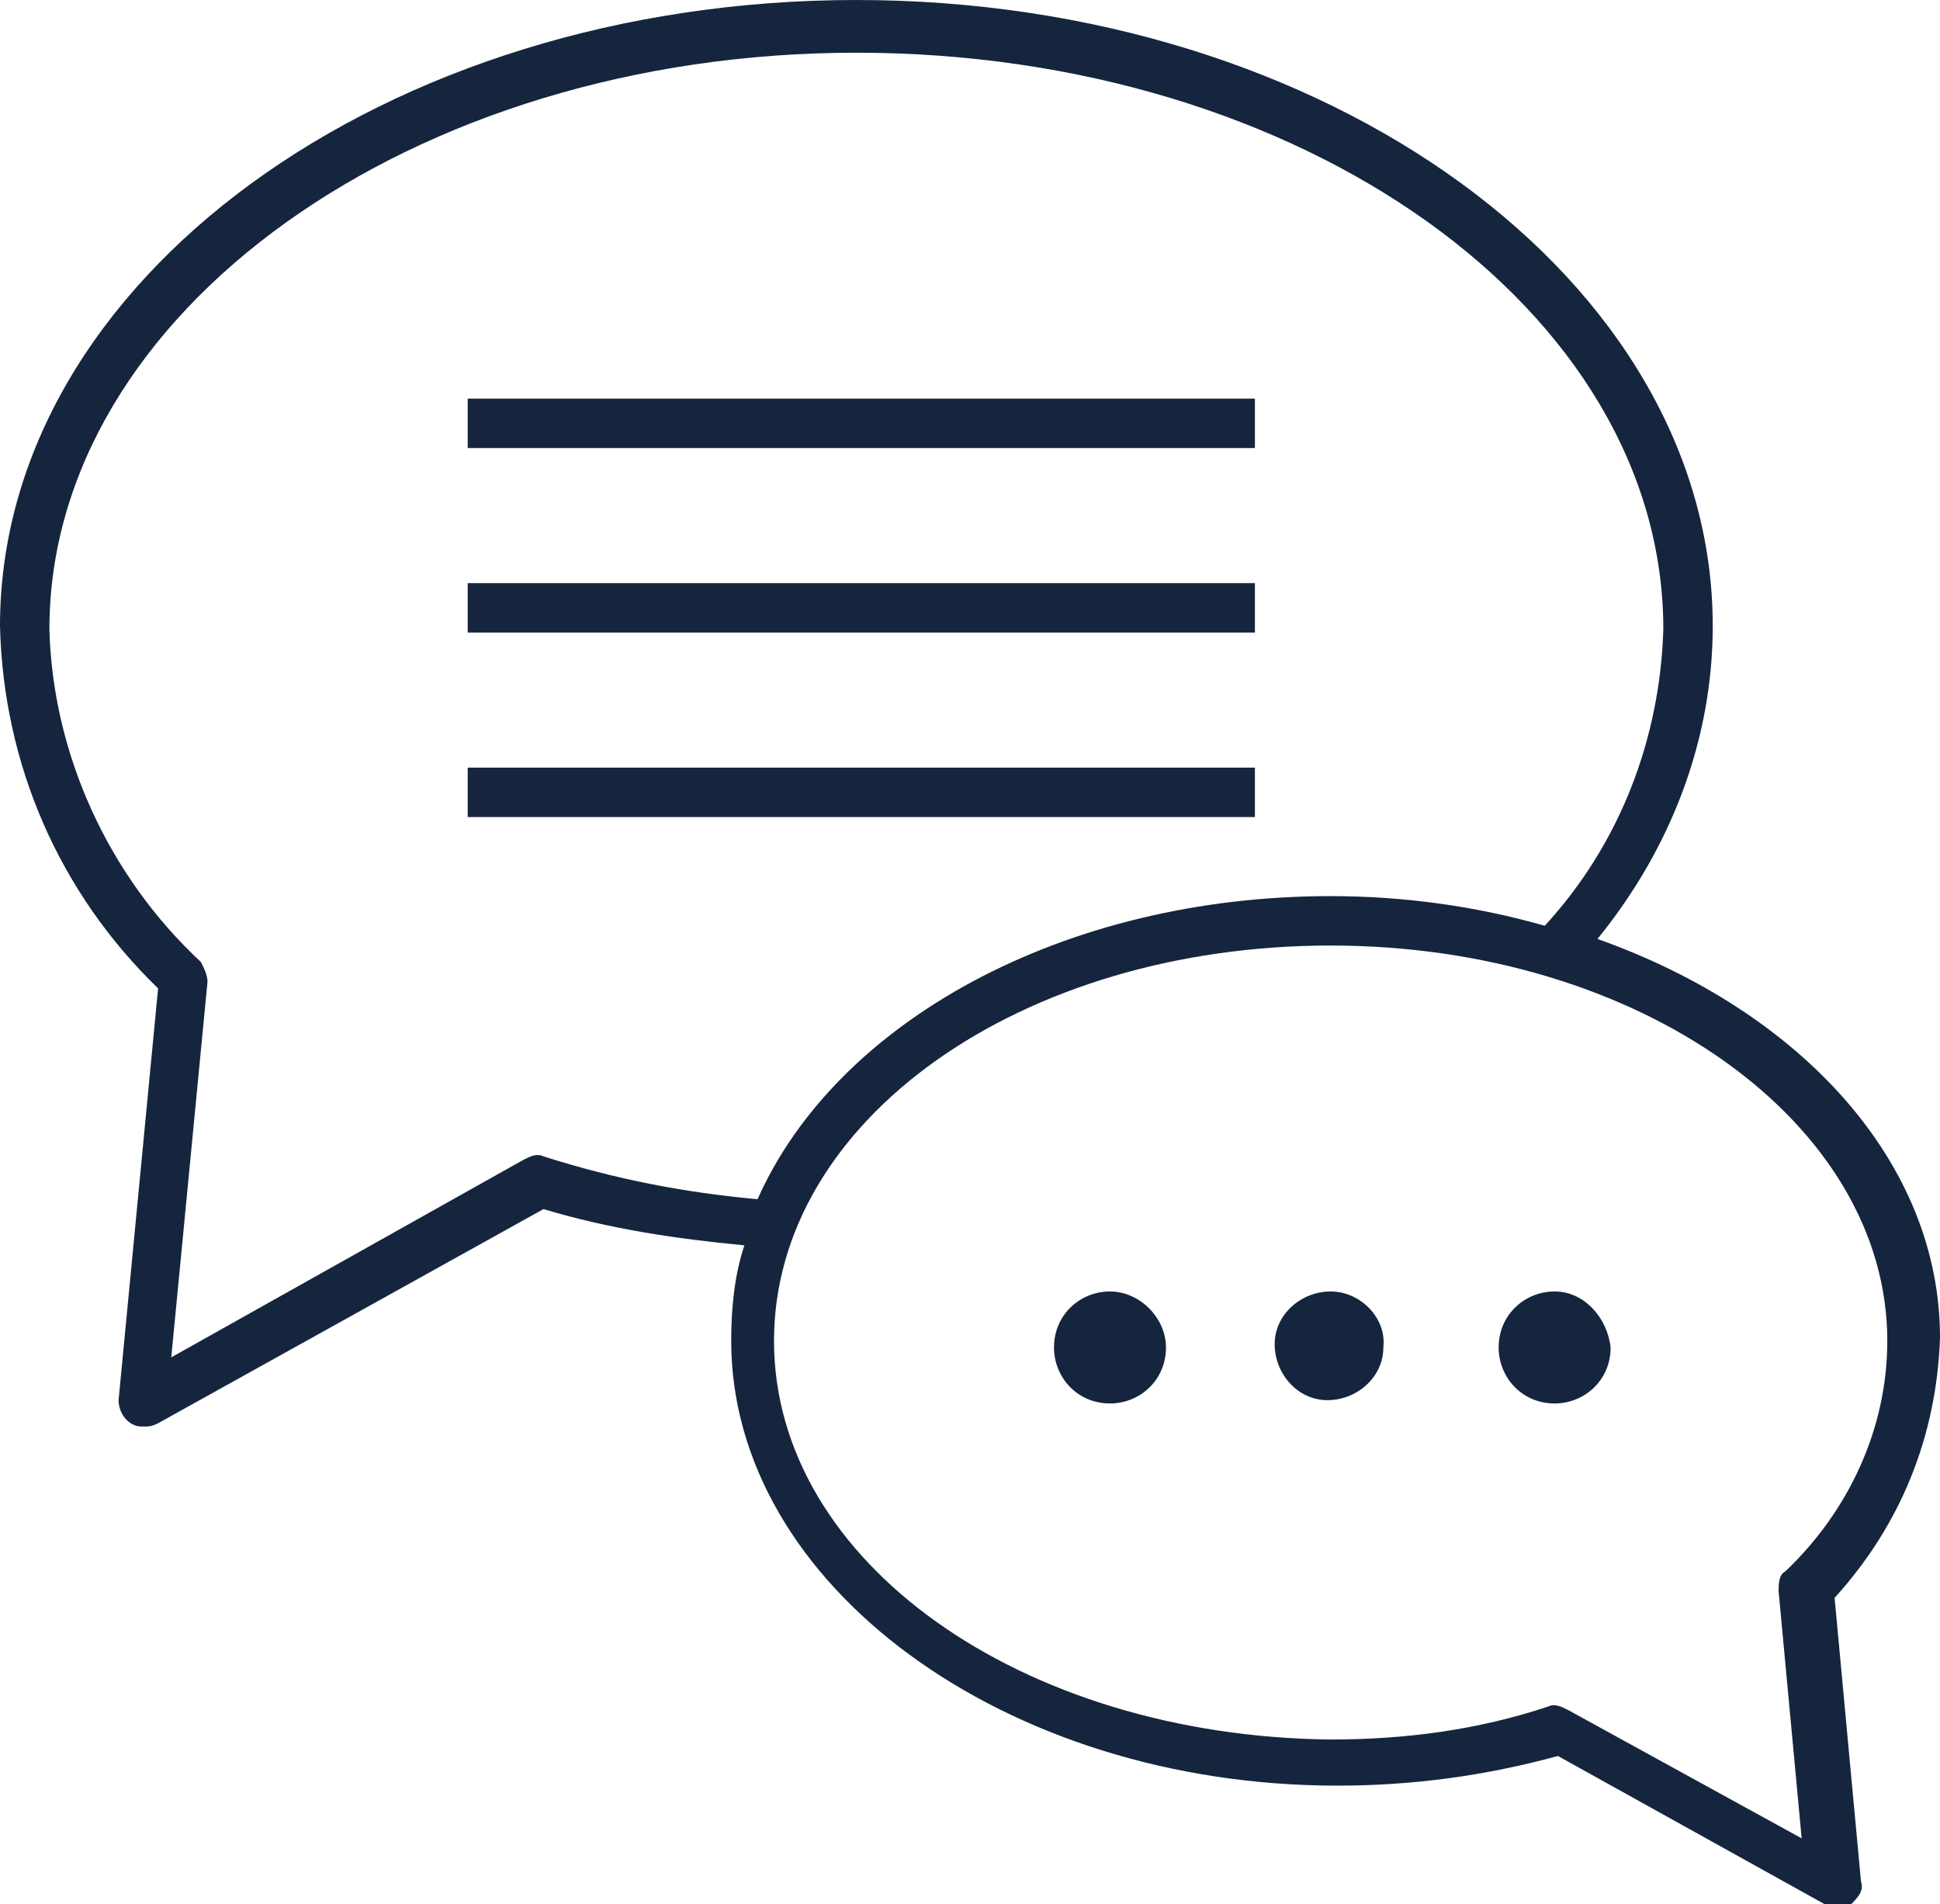 <?xml version="1.0" encoding="utf-8"?>
<!-- Generator: Adobe Illustrator 23.0.4, SVG Export Plug-In . SVG Version: 6.00 Build 0)  -->
<svg version="1.1" id="Warstwa_1" xmlns="http://www.w3.org/2000/svg" xmlns:xlink="http://www.w3.org/1999/xlink" x="0px" y="0px"
	 viewBox="0 0 58.9 57.8" style="enable-background:new 0 0 58.9 57.8;" xml:space="preserve">
<style type="text/css">
	.st0{fill:#16253E;}
</style>
<title>Communicating</title>
<g id="icons">
	<path class="st0" d="M58.9,40.6c0-5.3-4.2-9.9-10.4-12.1c2.2-2.7,3.5-6,3.5-9.5C52,8.5,40.3,0,26,0S0,8.5,0,19
		c0.1,4.2,1.8,8.1,4.8,11L3.6,42.5c0,0.4,0.3,0.8,0.7,0.8c0,0,0,0,0.1,0c0.1,0,0.2,0,0.4-0.1l11.7-6.5c2,0.6,4,0.9,6.1,1.1
		c-0.3,0.9-0.4,1.9-0.4,2.9c0,7.4,8.3,13.5,18.4,13.5c2.3,0,4.5-0.3,6.7-0.9l8.1,4.5c0.1,0.1,0.2,0.1,0.4,0.1c0.1,0,0.3,0,0.4-0.1
		c0.2-0.2,0.4-0.4,0.3-0.7l-0.8-8.6C57.7,46.3,58.8,43.6,58.9,40.6z M16.5,35.1c-0.2-0.1-0.4,0-0.6,0.1l-10.7,6l1.1-11.4
		c0-0.2-0.1-0.4-0.2-0.6c-2.8-2.6-4.5-6.3-4.6-10.1c0-9.6,11-17.5,24.5-17.5s24.5,7.8,24.5,17.5c-0.1,3.3-1.3,6.5-3.6,9
		c-2.1-0.6-4.3-0.9-6.5-0.9c-8.1,0-15,3.8-17.4,9.2C20.8,36.2,18.7,35.8,16.5,35.1z M54.7,55.8l-7.1-3.9c-0.2-0.1-0.4-0.2-0.6-0.1
		c-2.1,0.7-4.3,1-6.6,1c-9.4-0.1-16.9-5.4-16.9-12.1s7.5-12,16.9-12s16.9,5.4,16.9,12c0,2.7-1.2,5.2-3.1,7C54,47.8,54,48.1,54,48.3
		L54.7,55.8z"/>
	<rect x="14.2" y="12.1" class="st0" width="23.9" height="1.5"/>
	<rect x="14.2" y="17.7" class="st0" width="23.9" height="1.5"/>
	<rect x="14.2" y="23.3" class="st0" width="23.9" height="1.5"/>
	<path class="st0" d="M40.4,39.2c-0.9,0-1.7,0.7-1.7,1.6c0,0.9,0.7,1.7,1.6,1.7c0.9,0,1.7-0.7,1.7-1.6c0,0,0,0,0,0
		C42.1,40,41.3,39.2,40.4,39.2z"/>
	<path class="st0" d="M47.2,39.2c-0.9,0-1.7,0.7-1.7,1.7c0,0.9,0.7,1.7,1.7,1.7c0.9,0,1.7-0.7,1.7-1.7c0,0,0,0,0,0
		C48.8,40,48.1,39.2,47.2,39.2z"/>
	<path class="st0" d="M33.7,39.2c-0.9,0-1.7,0.7-1.7,1.7c0,0.9,0.7,1.7,1.7,1.7c0.9,0,1.7-0.7,1.7-1.7c0,0,0,0,0,0
		C35.4,40,34.6,39.2,33.7,39.2C33.7,39.2,33.7,39.2,33.7,39.2z"/>
</g>
</svg>
